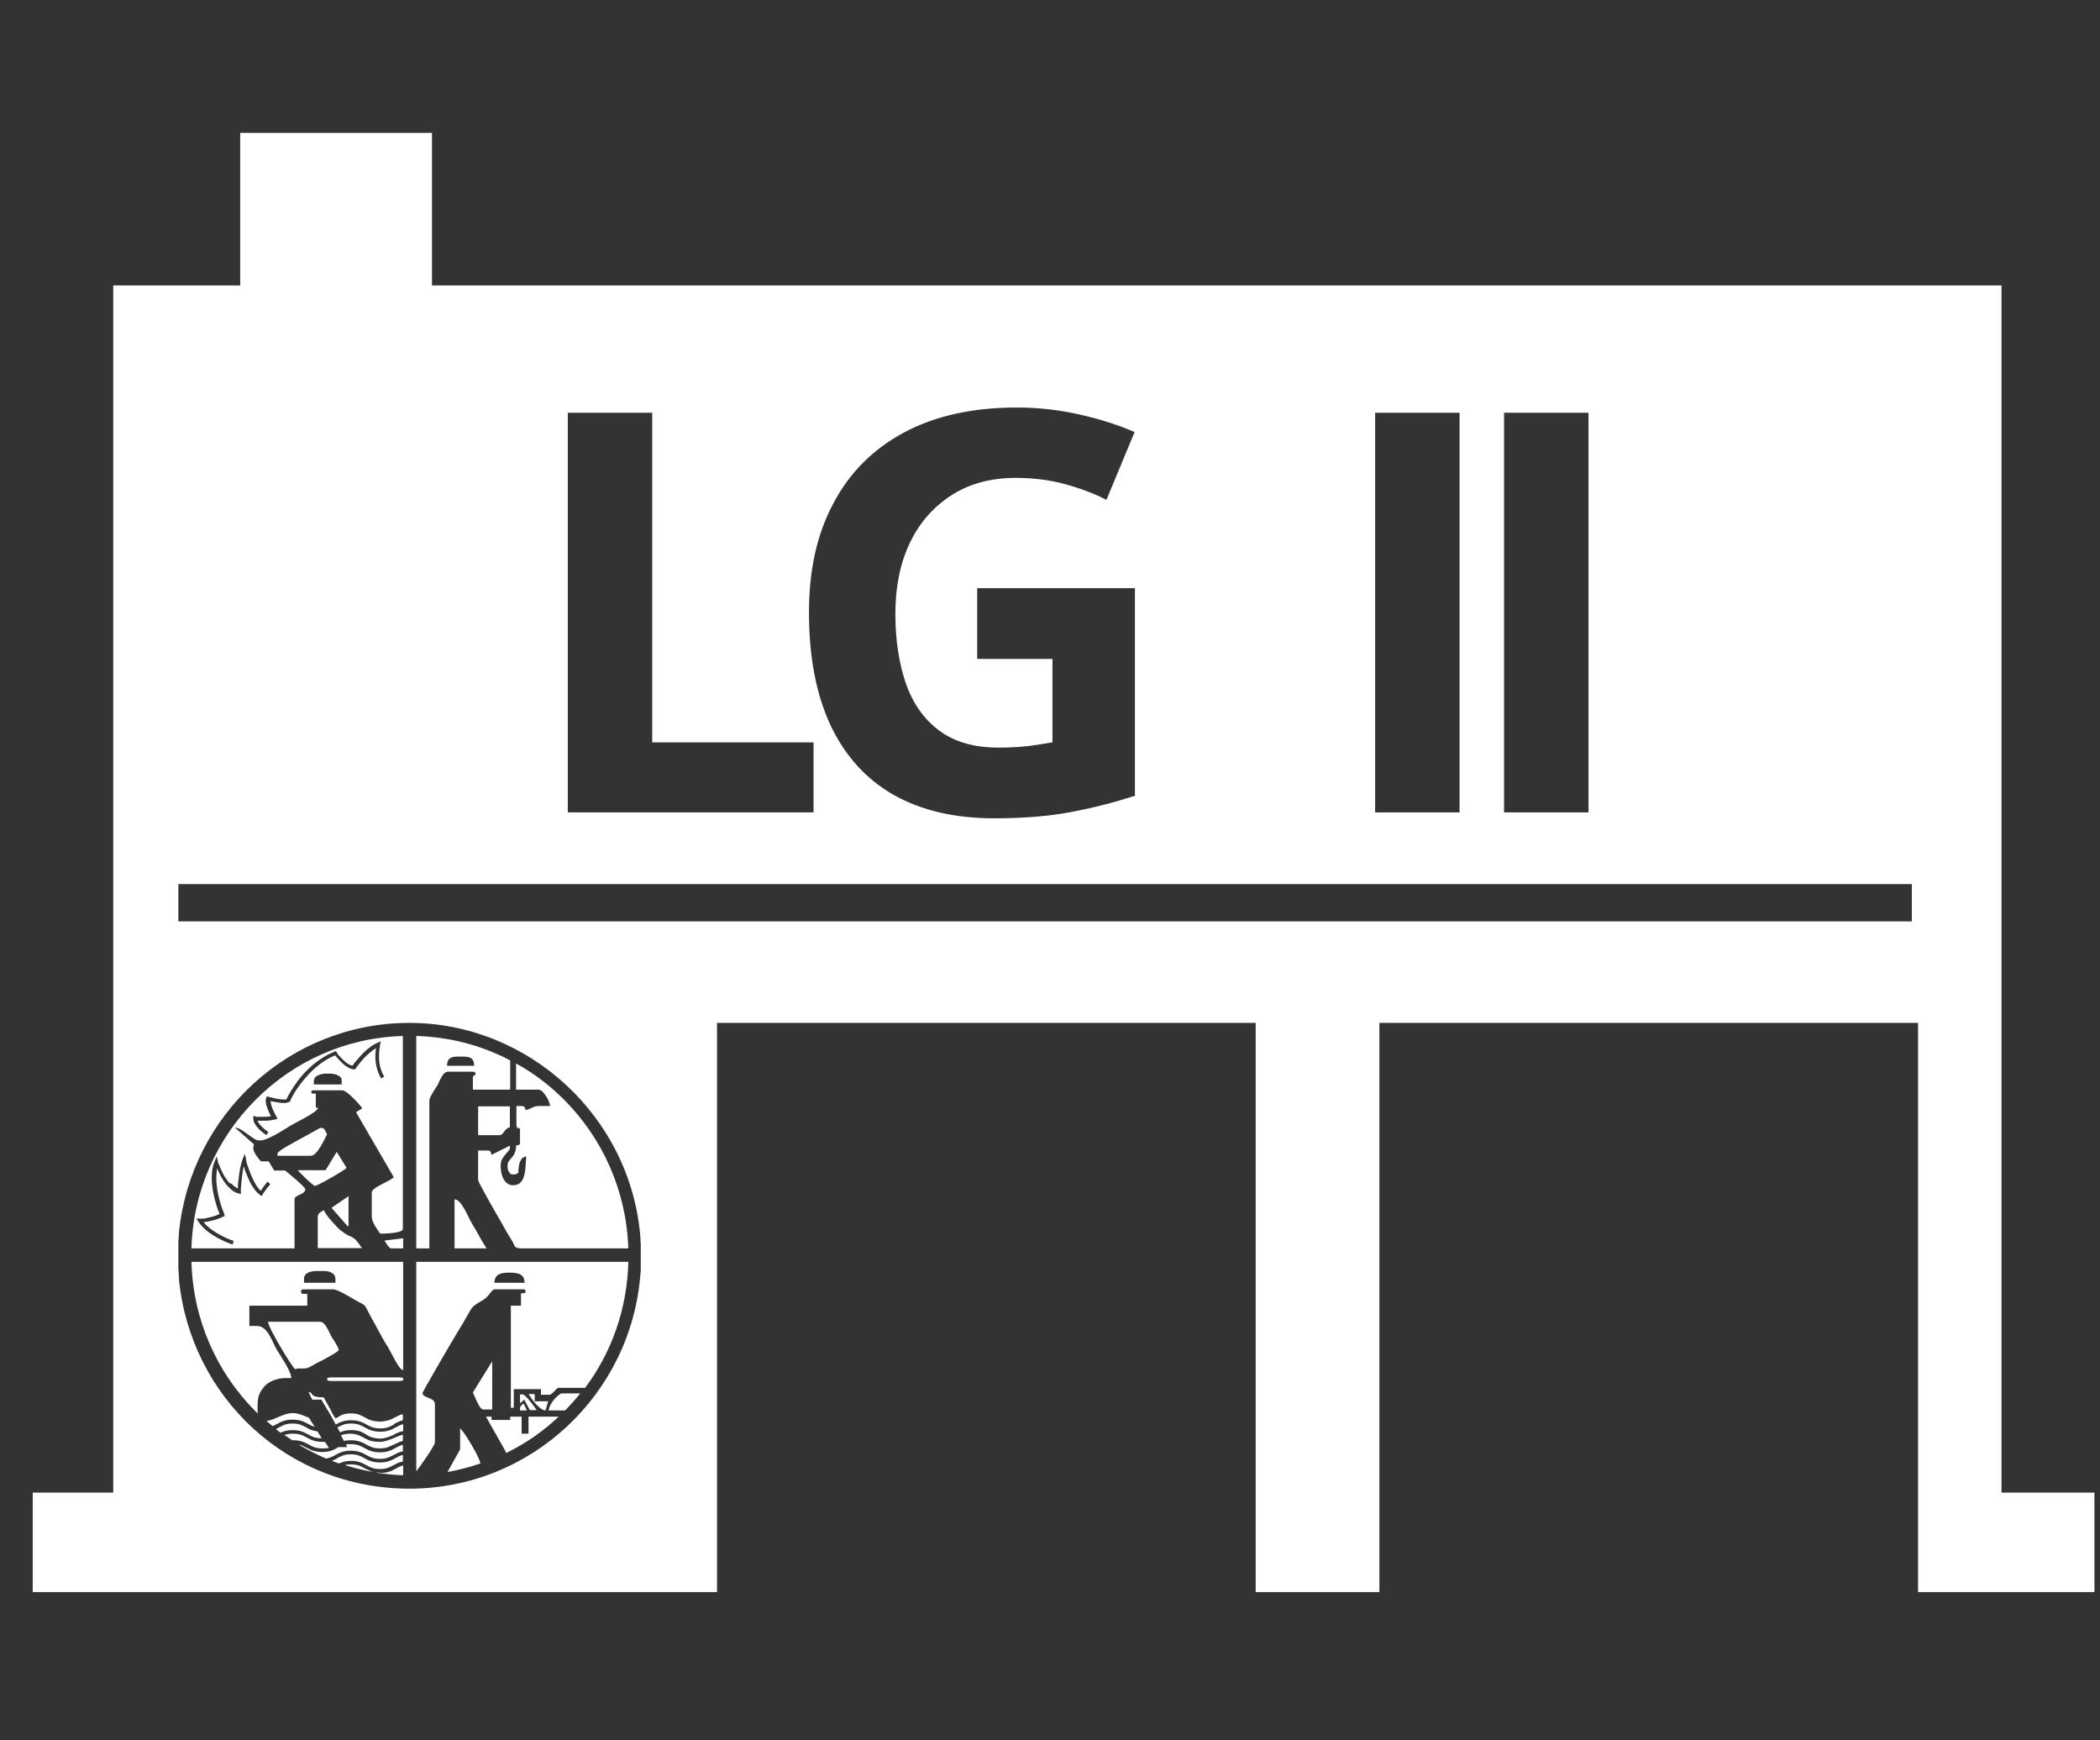 <?xml version="1.0" encoding="UTF-8"?>
<svg xmlns="http://www.w3.org/2000/svg" xmlns:xlink="http://www.w3.org/1999/xlink" id="LG2" viewBox="0 0 64.17 53.16">
  <rect x="0" y="0" width="64.17" height="53.16" fill="#333333" stroke="none"/>
  <defs>
    <style>
      .cls-1 {
        fill: #fff;
      }

      .cls-2 {
        fill: none;
      }

      .cls-3 {
        clip-path: url(#clippath);
      }
    </style>
    <clipPath id="clippath">
      <rect class="cls-2" x="1" y="4.06" width="63" height="44.57"></rect>
    </clipPath>
  </defs>
  <g class="cls-3">
    <path class="cls-1" d="M15.58,34.44v-.64h-.97v.88h.66c.12,0,.13-.2.31-.24M14.87,38.14c-.16-.23-.3-.53-.46-.78-.1-.17-.31-.72-.52-.72v1.5h.97ZM15.87,38.14h3.33c-.06-1.77-.79-3.36-1.95-4.53-.44-.44-.93-.82-1.48-1.12v.8h.69c.15,0,.35.38.35.5h-.35c-.18,0-.26.11-.4.12-.02-.09-.04-.12-.14-.12h-.14v.55c0,.06.01.06.02.12.07,0,.09,0,.09.07v.38c0,.09-.05.06-.12.09,0,.38-.26.39-.26.6v.07c0,.08.07.21.14.21h.05c.07,0,.09-.02.14-.05,0-.22.04-.48.24-.5-.03.37,0,.88-.4.88-.27,0-.38-.31-.38-.57v-.05c0-.27.28-.4.28-.52v-.07l-.56.28c-.02-.07-.03-.13-.1-.13h-.31v.9c0,.07.52.97.59,1.09.11.19.19.33.3.53.05.08.11.17.16.26.06.1.05.2.2.2M16.93,43.09h.34c.16-.17.32-.34.46-.52h-.59c-.17.12-.32.28-.38.52h.16ZM15.02,43.28h-.17s.56.99.56.99l.06.12c.59-.29,1.13-.66,1.6-1.11h-.92v.52h-.21v-.52h-.35v.1h-.57v-.1ZM15.89,42.61v.26s.13-.11.13-.11l.17.32h.21c-.05-.08-.34-.48-.43-.48h-.09ZM15.89,43.02v.07h.21l-.1-.21s-.11.07-.11.14M16.34,42.59h-.19c.09.14.33.49.52.5l.08-.28h-.41v-.22ZM14.45,42.54c.05.1.2.52.31.52h.28v-1.47l-.59.95ZM13.68,44.95v.02c.34-.06.68-.15,1-.26h0c-.02-.19-.52-1.01-.62-1.07v.64l-.38.68ZM16.03,39.19h-.92c0-.26.19-.31.45-.31h.02c.26,0,.45.05.45.31M19.2,38.55h-6.48v6.4c.08-.09.57-.79.57-.88v-1.16c0-.24-.38-.18-.38-.36,0-.02.88-1.54.98-1.7.18-.29.33-.55.5-.85.07-.12.25-.21.38-.29.16-.09.26-.32.34-.32h.88c.05,0,.07.02.07.07,0,.03-.03.05-.07.05h-.07v.38h-.31v3.12h.09v-.57h.83v.17h.26c.08,0,.19-.17.26-.21h.83c.8-1.07,1.28-2.39,1.32-3.83M14.49,32.56h-.83c0-.22.11-.28.33-.28h.17c.22,0,.33.06.33.28M15.58,32.39c-.86-.45-1.83-.71-2.86-.74v6.49h.4v-4.52c0-.1.19-.37.25-.47.07-.13.16-.41.32-.41h.76c.06,0,.07.03.09.07-.05.07-.09.04-.09.12v.36h1.14v-.9ZM11.96,38.14h.36v-.31l-.57.07c.04.06.13.24.21.24M12.2,42.19c.06,0,.07-.01.12-.02v-.07c-.05-.01-.05-.02-.12-.02h-2.08c-.06,0-.07.01-.12.02v.07c.05.01.05.02.12.02h2.08ZM9.77,41.6c.09-.05.58-.3.58-.36,0-.09-.21-.37-.25-.46-.06-.12-.17-.4-.32-.4h-1.59c0,.17.72,1.37.83,1.45.13-.06.27.02.43-.06.12-.06.19-.11.31-.17M12.03,43.51c.08-.04.16-.09.28-.12v-.18c-.1,0-.14.06-.24.09-.07.04-.16.09-.28.11-.05.01-.11.02-.18.02-.23,0-.36-.07-.47-.13,0,0,0,0,0,0-.11-.06-.2-.12-.42-.12-.16,0-.24.03-.32.07-.03.02-.07.04-.1.06-.01,0-.03.02-.05.02l-.06-.09s-.03-.05-.04-.07c0-.01-.02-.02-.02-.04,0,0,0-.01,0-.01-.08-.14-.22-.39-.24-.43-.47,0-.29-.15-.46-.16l.11.23h.28s.15.26.27.45l.13.24s.03.05.04.07c0,0,0,0,0,0,.11-.06.24-.13.47-.13.23,0,.36.07.47.13.11.06.21.12.42.12.21,0,.3-.06.42-.12M12.04,43.82c.09-.04.18-.08.28-.1v-.21c-.09.02-.16.06-.23.1-.11.06-.24.13-.47.13-.23,0-.36-.07-.47-.13-.11-.06-.21-.12-.42-.12-.21,0-.3.06-.42.12,0,0,0,0,0,0,.03.05.05.1.08.15.09-.04.19-.07.35-.07.17,0,.29.04.37.09.09.05.15.1.25.13.07.02.15.04.27.04.13,0,.27-.06.42-.12M12.03,44.14c.08-.04.16-.09.28-.12v-.19c-.08.02-.15.05-.24.09-.15.06-.31.13-.47.13-.13,0-.22-.02-.3-.04-.08-.03-.14-.06-.19-.09-.11-.06-.19-.11-.4-.12-.13,0-.22.02-.29.05.03.06.06.12.09.17.06-.01.13-.02.21-.02.23,0,.36.07.47.13.11.06.21.12.42.12.21,0,.3-.06.42-.12M11.62,44.99c-.05,0-.1,0-.15,0,.28.04.56.07.85.08v-.3c-.09.02-.16.06-.23.1-.11.06-.24.13-.47.13M10.73,44.74c-.08,0-.14,0-.19.02.3.09.6.17.92.22-.13-.02-.22-.08-.31-.12-.11-.06-.21-.12-.42-.12M10.31,44.55s-.1.06-.17.08c.07.03.14.05.22.08.09-.04.2-.08.36-.08.23,0,.36.07.47.13.11.06.21.12.42.12.21,0,.3-.06.42-.12.08-.04.16-.09.28-.11v-.2c-.09.02-.16.06-.23.1-.11.06-.24.13-.47.13-.23,0-.36-.07-.47-.13-.11-.06-.21-.12-.42-.12-.21,0-.3.06-.42.12M9.36,44.23c-.07-.04-.14-.08-.24-.1.27.16.55.3.84.43.13-.02.2-.06.29-.11.11-.06.24-.13.47-.13.23,0,.36.07.47.13.11.06.21.12.42.12.21,0,.3-.06.42-.12.08-.04.16-.09.28-.11v-.2c-.09.02-.16.06-.23.1-.11.06-.24.13-.47.13-.23,0-.36-.07-.47-.13-.11-.06-.21-.12-.42-.12-.06,0-.11,0-.15.01.03.05.04.08.04.08h-.19s-.06,0-.08,0c-.01,0-.02.01-.03.02-.02.01-.05.03-.07.04-.1.05-.21.09-.4.09-.23,0-.36-.07-.47-.13M8.95,43.8c-.12,0-.2.02-.26.04.08.05.16.11.24.16,0,0,.02,0,.03,0,.23,0,.36.07.47.13.11.06.2.12.42.12.08,0,.14,0,.2-.02l-.12-.18s-.05,0-.08,0c-.23,0-.36-.07-.47-.13-.11-.06-.21-.12-.42-.12M8.53,43.61s-.06.03-.1.05c.05.04.09.07.14.11.09-.04.21-.08.37-.08.23,0,.36.07.47.13.11.06.2.12.42.12h0l-.13-.21c-.16-.02-.26-.07-.34-.12-.11-.06-.21-.12-.42-.12-.21,0-.3.06-.42.12M8.51,43.29c-.12.05-.25.11-.37.12.06.05.13.11.19.16.05-.02.1-.05.14-.07.11-.06.24-.13.47-.13.23,0,.36.07.47.13.07.04.13.07.21.09l-.08-.12-.04-.06-.06-.1s-.04-.02-.06-.02c-.08-.03-.16-.07-.24-.09-.07-.02-.14-.03-.2-.03-.11,0-.24.04-.36.09-.03.01-.05.02-.08.03M10.26,39.19h-.97v-.12c0-.19.21-.24.4-.24h.21c.17,0,.35.07.35.24v.12ZM12.32,38.55h-6.47c.05,1.78.78,3.38,1.95,4.56.02.02.05.05.08.07,0-.02-.01-.05-.01-.07,0-.37,0-.5.19-.73.12-.16.39-.28.67-.28h.17c0-.22-.35-.7-.45-.88-.13-.22-.27-.71-.59-.71h-.24v-.62h1.77v-.36h-.12c-.05,0-.07-.02-.07-.07s.02-.07.07-.07h.9c.17,0,.62.3.78.38.2.1.19.09.3.3.08.16.12.23.2.37.14.25.26.5.42.74.08.13.32.67.45.68v-3.3ZM10.29,35.19l-.34.56h-.85c.04.06.47.48.52.48.09,0,.93-.49.97-.55l-.3-.49ZM10,34.65c-.06-.07-.07-.19-.17-.19h-.05s-.59.33-.67.37c-.1.06-.63.33-.63.41v.07h1.02c.19,0,.42-.51.5-.67M10.64,36.55l-.51.35.5.57.02-.02v-.9ZM10.43,37.61c-.12-.1-.49-.49-.53-.64-.08.05-.19.08-.19.21v.95h1.35c-.32-.48-.3-.25-.63-.53M7.8,34.12s.03,0,.05,0c.04,0,.11,0,.18,0,.08,0,.16,0,.25-.02-.02-.03-.04-.08-.06-.12-.05-.11-.1-.24-.1-.35,0-.03,0-.05.01-.08l.02-.05h.05s.02.02.05.02c.03,0,.07.02.12.03.09.02.21.04.3.04.04,0,.07,0,.08,0,.03-.07.15-.3.35-.57.24-.32.62-.69,1.12-.89l.04-.02.03.04h0s.01.03.02.04c.02.02.04.06.08.09.06.07.15.16.24.22.05.03.1.05.14.06.03-.05.11-.15.21-.26.14-.16.33-.34.55-.44l.11-.05-.03.12h0s0,.02,0,.02c0,.02,0,.04-.01.07-.01.06-.02.15-.02.25,0,.18.03.41.16.62l-.09.06c-.14-.23-.18-.48-.18-.68,0-.1.01-.19.02-.25-.14.09-.28.21-.38.32-.13.14-.22.28-.24.3h0s-.02.03-.02.03h-.03c-.08,0-.16-.04-.23-.09-.07-.04-.13-.1-.19-.16-.07-.07-.13-.14-.16-.18-.43.18-.76.5-.98.78-.24.29-.37.55-.39.61h0s0,.03,0,.03h-.02s-.1.04-.15.04c-.1,0-.22-.02-.32-.04-.04,0-.08-.02-.11-.02,0,.07.03.17.07.26.04.09.08.17.1.2h0s.04.08.04.08l-.07.02c-.12.03-.24.04-.35.04-.07,0-.14,0-.19,0,0,.02.02.04.03.06.03.05.07.09.11.13.08.08.17.14.19.15h0s-.06.1-.06.1c0,0-.22-.14-.33-.31-.04-.06-.07-.13-.07-.2v-.07h.06s0,.01.02.01M9.6,32.99c0-.12.21-.19.35-.19h.14c.15,0,.35.07.35.19v.14h-.85v-.14ZM7.07,36.16c.06.06.13.12.2.15,0-.07,0-.17.02-.28.02-.2.06-.45.13-.63l.06-.15.04.16s0,0,0,.02c0,.01,0,.03.01.06.01.05.03.11.06.19.05.15.13.34.22.5.05.08.1.15.16.2.01-.02.03-.05.05-.08.05-.07.11-.15.16-.2l.08.08s-.07.08-.11.13c-.04.05-.07.11-.1.14-.02.02-.02.04-.02.04l-.03.05-.05-.03c-.09-.06-.17-.16-.24-.27-.07-.11-.12-.23-.17-.35-.04-.09-.07-.18-.09-.26-.02.09-.04.18-.05.27-.02.16-.03.31-.04.41,0,.06,0,.1,0,.1v.07l-.07-.02c-.13-.03-.23-.11-.32-.21-.09-.09-.16-.21-.22-.31-.05-.09-.09-.18-.11-.25-.02.1-.03.2-.03.31,0,.47.19.97.24,1.08,0,.02,0,.02,0,.02l.02.05-.05.02c-.22.11-.46.15-.6.17.14.17.34.3.51.39.2.11.37.17.41.18h0s-.03.11-.03.11c0,0-.18-.05-.4-.17-.22-.11-.48-.28-.65-.53l-.06-.09h.1s0,0,.02,0c.01,0,.03,0,.04,0,.04,0,.09,0,.16-.02.11-.02.26-.06.39-.12-.06-.15-.24-.63-.24-1.1,0-.17.02-.35.09-.51l.06-.15.04.15s0,0,0,.02c0,.01,0,.03.02.05.02.04.04.11.07.17.06.14.15.31.27.43M7.8,33.61c-1.16,1.17-1.9,2.76-1.95,4.53h3.15v-1.5c0-.14.33-.14.33-.31,0-.06-.55-.52-.62-.57h-.33l-.17-.28h-.23c-.07-.05-.24-.29-.24-.38v-.02c0-.06.01-.07.02-.12l-.58-.51c.2-.01.56.39.72.39h.07c.2,0,.75-.35.92-.46.15-.09.82-.4.83-.54h-.07v-.43h-.07c-.07,0-.04,0-.07-.05,0-.04.03-.05.07-.05h.88c.14,0,.54.44.61.55l-.19.12,1.15,1.98c-.08.12-.67.31-.67.47v.74c0,.17.18.41.26.52.14,0,.69-.02.69-.14v-5.9c-1.76.05-3.35.79-4.51,1.96M58.42,28.15H5.45v-1.14h52.97v1.14ZM48.54,24.82h-2.58v-12.21h2.58v12.21ZM44.6,24.82h-2.58v-12.21h2.58v12.21ZM34.71,24.3c-.64.21-1.3.38-1.99.51-.69.13-1.47.19-2.34.19-1.21,0-2.23-.24-3.08-.72-.84-.48-1.48-1.19-1.92-2.12-.44-.94-.66-2.09-.66-3.45,0-1.28.24-2.39.74-3.32.49-.94,1.21-1.66,2.15-2.17.95-.51,2.1-.77,3.46-.77.64,0,1.28.07,1.9.21.63.14,1.19.32,1.7.54l-.86,2.07c-.37-.19-.8-.35-1.27-.48s-.98-.19-1.5-.19c-.75,0-1.4.17-1.95.52-.55.35-.98.83-1.28,1.45-.3.62-.45,1.35-.45,2.19,0,.8.11,1.5.32,2.12.22.62.56,1.1,1.02,1.44.47.35,1.07.52,1.82.52.37,0,.67-.02.93-.05.25-.04.49-.07.71-.11v-2.55h-2.3v-2.16h4.82v6.33ZM19.93,22.68h4.93v2.14h-7.51v-12.21h2.58v10.07ZM5.45,38.36c0-.06,0-.12,0-.18h0c0-.06,0-.12,0-.18h0c0-.06,0-.12.01-.18,0-.05,0-.09.01-.14,0-.02,0-.03,0-.05h0c.37-3.58,3.38-6.38,7.04-6.38s6.78,2.89,7.06,6.57c0,.06,0,.12.01.18,0,.12,0,.25,0,.37s0,.24,0,.37h0c0,.06,0,.12-.01.18,0,0,0,0,0,0-.28,3.67-3.34,6.56-7.06,6.56s-6.67-2.79-7.04-6.37c0,0,0,0,0,0,0,0,0,0,0,0,0-.02,0-.04,0-.06,0-.04,0-.08-.01-.12,0-.06,0-.12-.01-.18h0c0-.06,0-.12,0-.18h0c0-.06,0-.12,0-.19M64,48.64v-3.04h-2.84V8.72H13.2v-4.66h-5.86v4.66h-3.88v36.88H1v3.04h20.91v-17.39h16.46v17.39h3.78v-17.39h16.46v17.39h5.39Z"></path>
  </g>
</svg>
